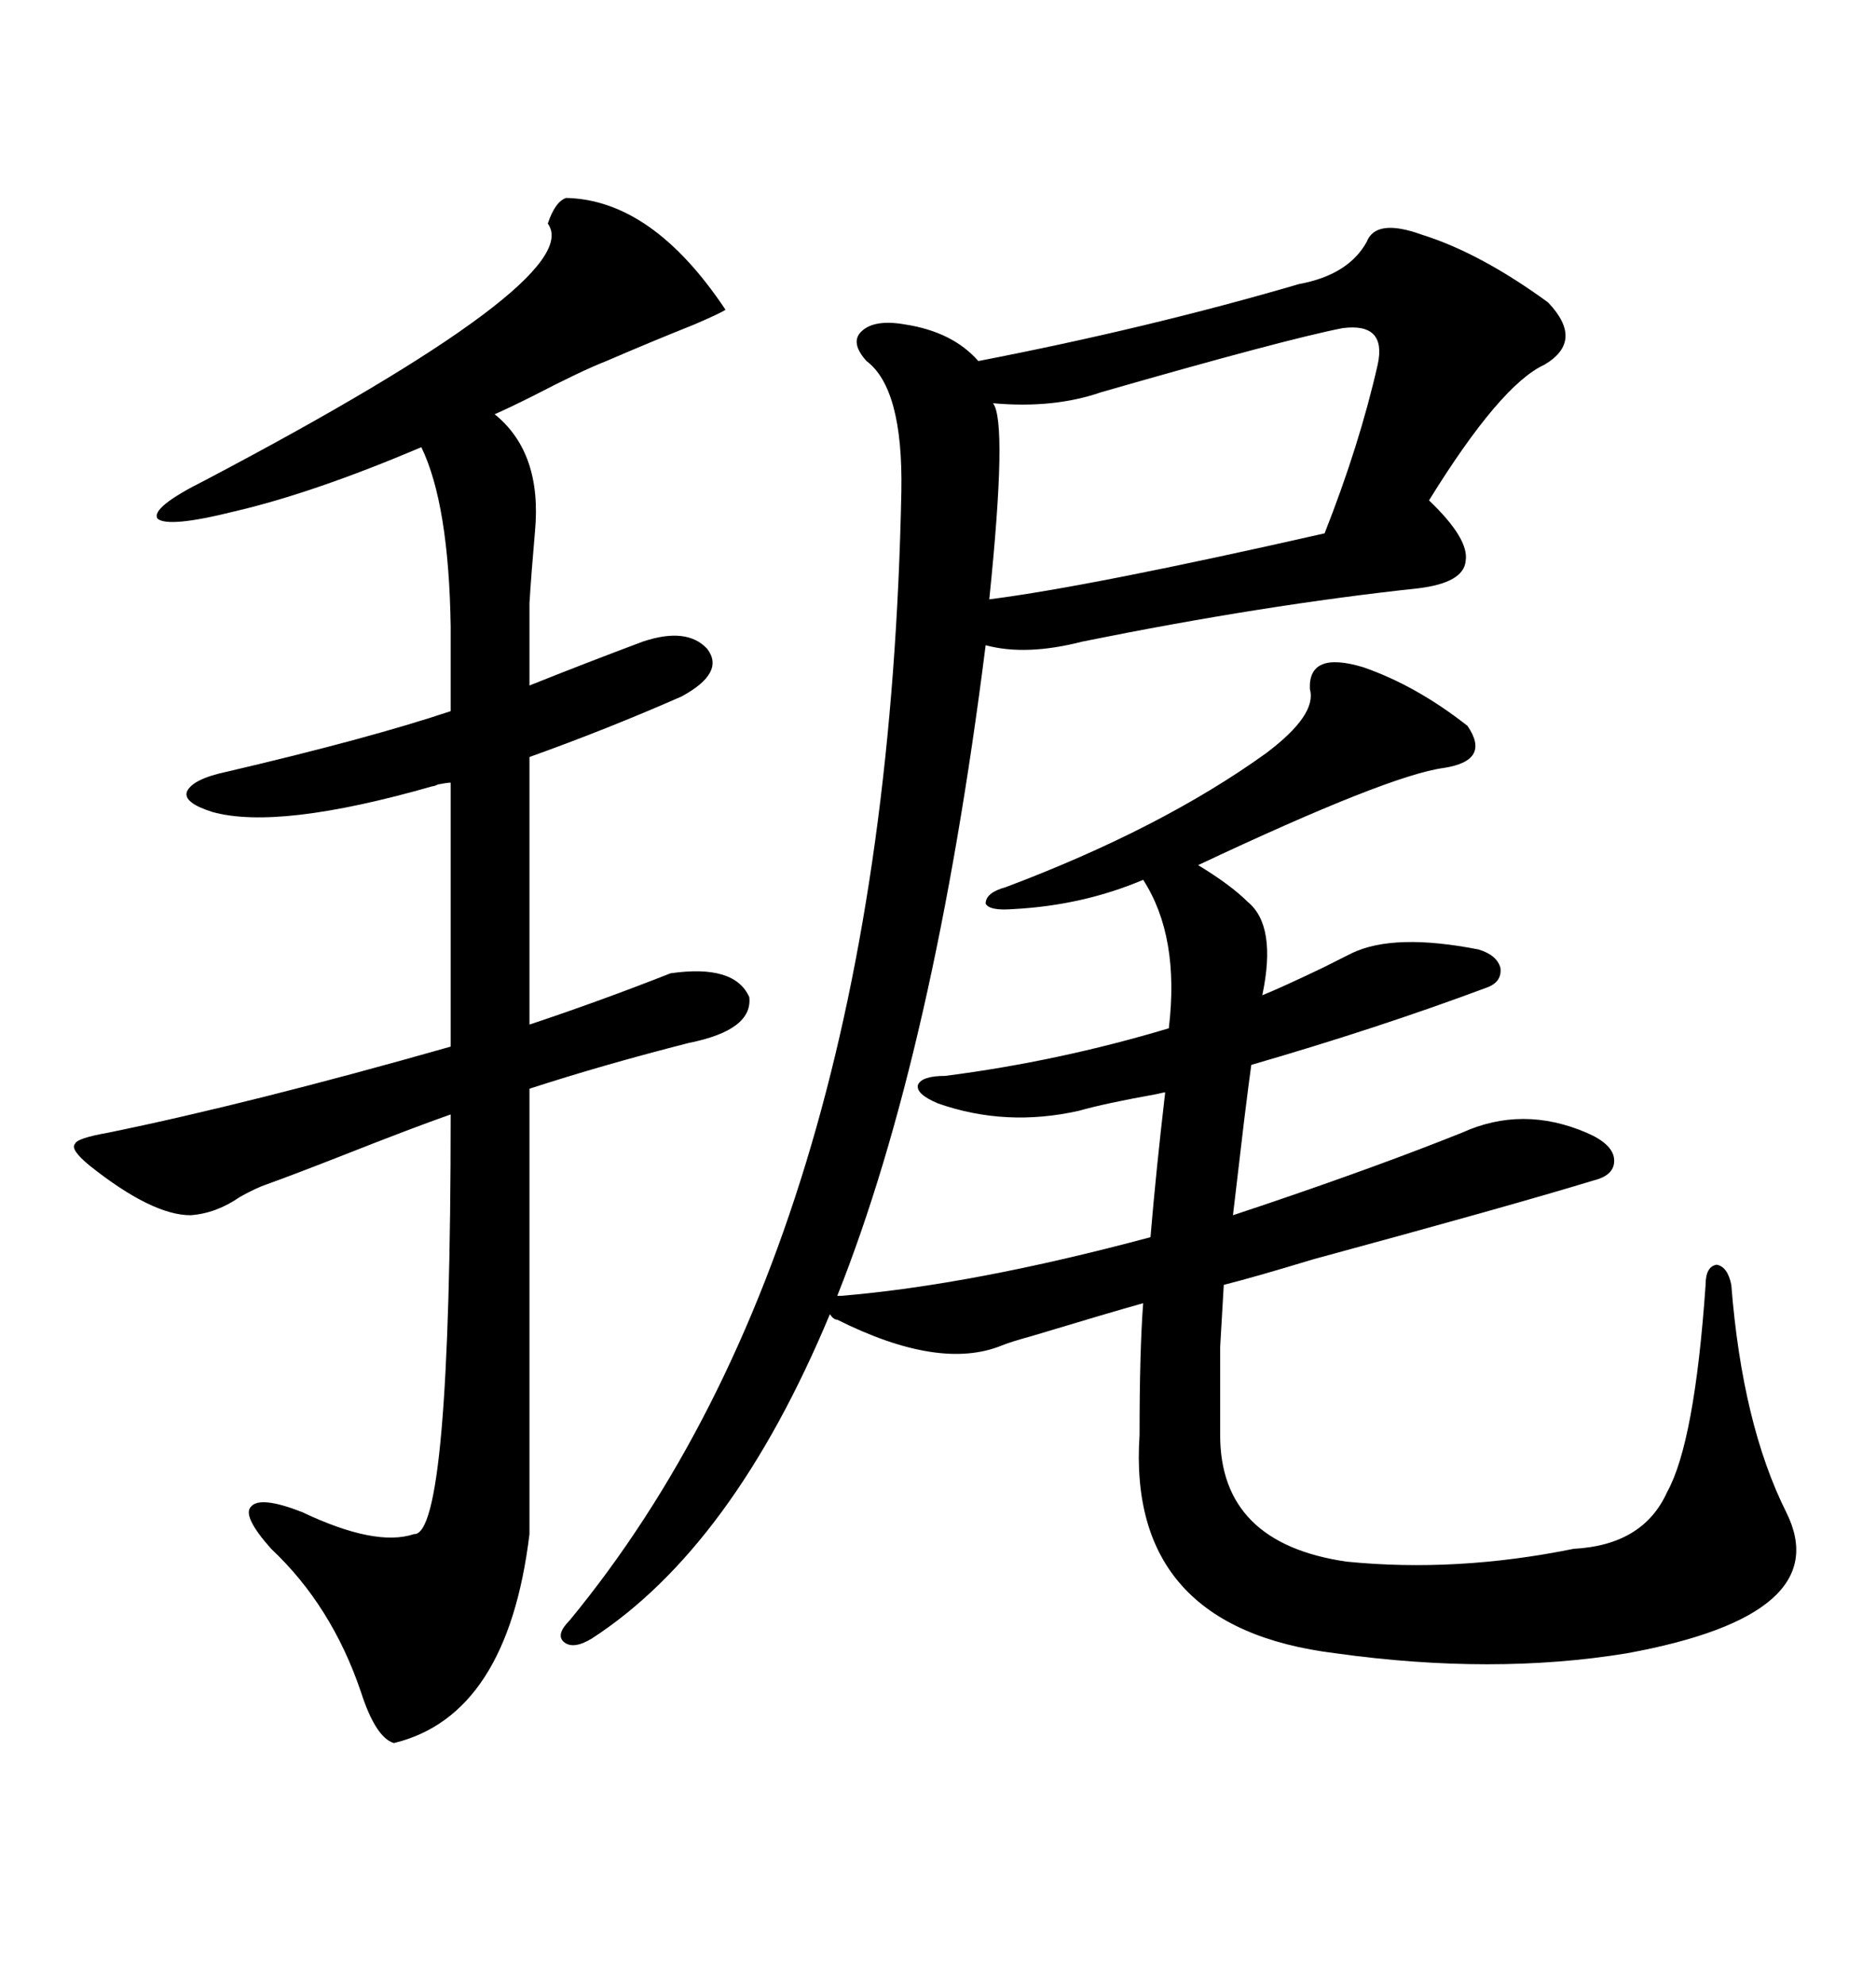 <svg xmlns="http://www.w3.org/2000/svg" xmlns:xlink="http://www.w3.org/1999/xlink" width="300" height="317.285"><path d="M133.89 207.13L134.47 207.13Q155.57 205.37 183.98 197.75L183.98 197.75Q184.86 187.21 186.33 174.61L186.33 174.61Q186.04 174.61 184.86 174.90L184.86 174.90Q176.66 176.37 172.56 177.54L172.56 177.54Q160.84 180.18 150 176.37L150 176.37Q146.48 174.90 146.78 173.44L146.78 173.44Q147.36 171.97 151.17 171.97L151.17 171.97Q169.34 169.63 186.91 164.36L186.91 164.36Q188.67 149.71 182.81 140.63L182.81 140.63Q173.14 144.73 162.01 145.31L162.01 145.31Q158.20 145.61 157.62 144.43L157.62 144.43Q157.62 142.68 160.84 141.80L160.84 141.80Q185.74 132.42 202.44 120.41L202.44 120.41Q210.64 114.26 209.47 110.16L209.47 110.16Q209.18 104.00 217.97 106.64L217.97 106.64Q226.46 109.57 234.67 116.02L234.67 116.02Q238.48 121.58 230.86 122.75L230.86 122.75Q222.07 123.93 191.60 138.28L191.60 138.28Q196.88 141.50 199.51 144.14L199.51 144.14Q204.20 147.95 201.86 159.08L201.86 159.08Q204.79 157.91 211.52 154.69L211.52 154.69Q214.45 153.22 216.21 152.34L216.21 152.34Q222.95 149.12 236.43 151.76L236.43 151.76Q239.36 152.64 239.94 154.69L239.94 154.69Q240.23 157.03 237.60 157.91L237.60 157.91Q220.31 164.36 200.10 170.21L200.10 170.21Q199.80 172.27 198.93 179.30L198.93 179.30Q197.75 189.26 197.17 194.24L197.17 194.24Q198.93 193.65 202.44 192.48L202.44 192.48Q220.61 186.33 233.79 181.05L233.79 181.05Q243.46 176.66 253.71 181.05L253.71 181.05Q257.81 182.81 258.11 185.16L258.11 185.16Q258.40 187.79 254.88 188.67L254.88 188.67Q241.41 192.77 210.06 201.27L210.06 201.27Q200.39 204.20 195.70 205.37L195.70 205.37Q195.41 210.06 195.12 215.33L195.12 215.33Q195.12 219.73 195.12 229.39L195.12 229.39Q195.12 246.68 215.33 249.61L215.33 249.61Q232.91 251.37 251.66 247.56L251.66 247.56Q262.79 246.97 266.60 238.48L266.60 238.48Q271.00 230.57 272.75 205.37L272.75 205.37Q272.75 202.44 274.51 202.15L274.51 202.15Q276.27 202.44 276.86 205.37L276.86 205.37Q278.61 227.64 285.64 241.70L285.64 241.70Q293.85 258.11 260.16 264.26L260.16 264.26Q238.77 267.77 213.57 264.26L213.57 264.26Q180.18 260.16 182.23 229.39L182.23 229.39Q182.23 215.92 182.81 208.30L182.81 208.30Q177.54 209.77 164.94 213.57L164.94 213.57Q161.72 214.45 160.25 215.04L160.25 215.04Q150.29 219.14 133.89 210.94L133.89 210.94Q133.30 210.94 132.71 210.06L132.71 210.06Q117.19 247.27 94.63 261.91L94.63 261.91Q91.70 263.67 90.23 262.50L90.23 262.50Q88.77 261.33 91.11 258.98L91.11 258.98Q141.80 197.46 144.14 78.52L144.14 78.52Q144.43 62.11 138.57 57.71L138.57 57.71Q135.94 54.79 137.70 53.03L137.70 53.03Q139.75 50.98 144.73 51.86L144.73 51.86Q152.34 53.03 156.45 57.71L156.45 57.71Q183.69 52.44 207.71 45.41L207.71 45.41Q215.63 43.95 218.55 38.67L218.55 38.67Q220.02 34.86 227.34 37.50L227.34 37.50Q236.72 40.43 247.56 48.34L247.56 48.34Q253.42 54.49 246.97 58.30L246.97 58.30Q239.94 61.52 228.52 79.98L228.52 79.98Q234.96 86.13 234.38 89.65L234.38 89.65Q234.08 93.16 226.76 94.04L226.76 94.04Q202.15 96.68 173.14 102.54L173.14 102.54Q164.06 104.88 157.62 103.13L157.62 103.13Q149.41 168.16 133.89 207.13L133.89 207.13ZM14.36 186.33L14.36 186.33Q11.13 183.69 12.01 182.81L12.01 182.81Q12.30 181.93 17.29 181.05L17.29 181.05Q40.14 176.37 72.07 167.29L72.07 167.29L72.07 125.10Q71.48 125.10 70.02 125.39L70.02 125.39Q69.43 125.68 69.14 125.68L69.14 125.68Q44.53 132.71 33.98 129.79L33.98 129.79Q29.30 128.32 29.88 126.56L29.88 126.56Q30.76 124.51 36.33 123.34L36.33 123.34Q58.89 118.07 72.07 113.67L72.07 113.67L72.07 100.20Q71.78 80.57 67.38 71.48L67.38 71.48Q50.10 78.81 37.50 81.74L37.50 81.74Q26.95 84.38 25.20 82.91L25.20 82.91Q24.02 81.15 32.81 76.76L32.81 76.76Q94.04 44.53 87.60 35.74L87.60 35.74Q88.77 32.23 90.53 31.64L90.53 31.64Q104.30 31.93 116.02 49.51L116.02 49.51Q115.14 50.10 111.04 51.86L111.04 51.86Q103.71 54.79 96.97 57.71L96.97 57.71Q93.16 59.18 85.25 63.28L85.25 63.28Q81.15 65.33 79.10 66.21L79.10 66.21Q86.72 72.36 85.55 84.96L85.55 84.96Q84.96 91.70 84.67 96.39L84.67 96.39L84.67 109.57Q93.46 106.05 102.83 102.54L102.83 102.54Q109.86 100.20 113.09 103.71L113.09 103.71Q116.02 107.52 108.98 111.33L108.98 111.33Q96.97 116.60 84.67 121.00L84.67 121.00L84.67 163.77Q96.09 159.96 107.23 155.57L107.23 155.57Q117.48 154.10 119.82 159.38L119.82 159.38Q120.41 164.65 110.16 166.70L110.16 166.70Q96.39 170.21 84.67 174.02L84.67 174.02L84.67 245.21Q81.15 274.22 62.99 278.61L62.99 278.61Q60.06 277.73 57.71 270.41L57.71 270.41Q53.03 256.64 43.36 247.56L43.36 247.56Q38.67 242.29 40.14 240.82L40.14 240.82Q41.60 239.06 48.34 241.70L48.34 241.70Q60.06 247.27 66.21 245.21L66.21 245.21Q72.07 245.51 72.07 178.13L72.07 178.13Q66.21 180.18 55.08 184.57L55.08 184.57Q46.88 187.79 42.77 189.26L42.77 189.26Q41.02 189.84 38.38 191.31L38.38 191.31Q34.57 193.95 30.47 194.24L30.47 194.24Q24.32 194.24 14.36 186.33ZM214.75 52.44L214.75 52.44Q205.66 54.20 176.07 62.70L176.07 62.70Q168.46 65.33 158.79 64.45L158.79 64.45Q161.13 67.38 158.20 95.80L158.20 95.80Q174.32 93.75 211.82 85.25L211.82 85.25Q217.38 71.19 220.31 58.30L220.31 58.30Q221.78 51.56 214.75 52.44Z"/></svg>